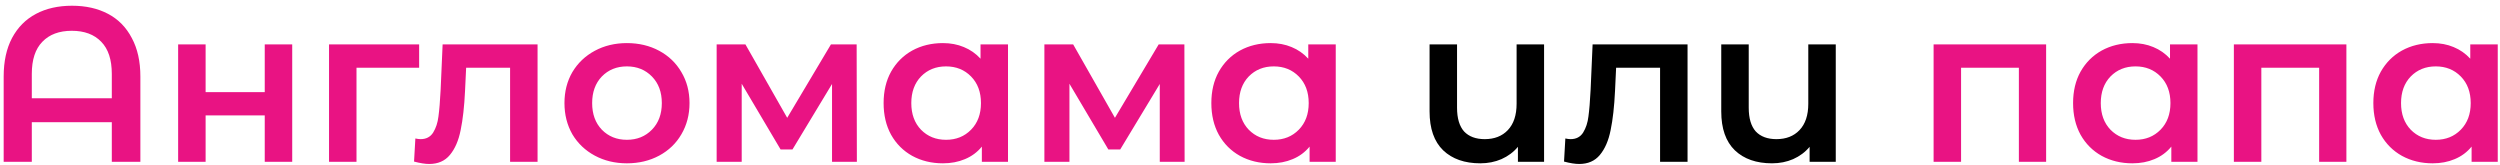 <?xml version="1.0" encoding="UTF-8"?> <svg xmlns="http://www.w3.org/2000/svg" width="273" height="18" viewBox="0 0 273 18" fill="none"> <path d="M7.865 0.626C9.369 0.626 10.681 0.922 11.801 1.514C12.921 2.106 13.785 2.986 14.393 4.154C15.017 5.306 15.329 6.706 15.329 8.354V17.666H12.209V13.346H3.473V17.666H0.401V8.354C0.401 6.706 0.705 5.306 1.313 4.154C1.937 2.986 2.809 2.106 3.929 1.514C5.049 0.922 6.361 0.626 7.865 0.626ZM12.209 10.73V8.066C12.209 6.514 11.825 5.346 11.057 4.562C10.289 3.762 9.217 3.362 7.841 3.362C6.465 3.362 5.393 3.762 4.625 4.562C3.857 5.346 3.473 6.514 3.473 8.066V10.73H12.209ZM19.453 4.85H22.453V10.058H28.91V4.85H31.91V17.666H28.91V12.602H22.453V17.666H19.453V4.85ZM45.77 7.394H38.93V17.666H35.93V4.85H45.77V7.394ZM58.702 4.85V17.666H55.702V7.394H50.902L50.782 9.938C50.702 11.634 50.542 13.058 50.302 14.21C50.078 15.346 49.686 16.25 49.126 16.922C48.582 17.578 47.83 17.906 46.87 17.906C46.422 17.906 45.87 17.818 45.214 17.642L45.358 15.122C45.582 15.17 45.774 15.194 45.934 15.194C46.542 15.194 46.998 14.954 47.302 14.474C47.606 13.978 47.798 13.394 47.878 12.722C47.974 12.034 48.054 11.058 48.118 9.794L48.334 4.85H58.702ZM68.455 17.834C67.159 17.834 65.991 17.554 64.951 16.994C63.911 16.434 63.095 15.658 62.503 14.666C61.927 13.658 61.639 12.522 61.639 11.258C61.639 9.994 61.927 8.866 62.503 7.874C63.095 6.882 63.911 6.106 64.951 5.546C65.991 4.986 67.159 4.706 68.455 4.706C69.767 4.706 70.943 4.986 71.983 5.546C73.023 6.106 73.831 6.882 74.407 7.874C74.999 8.866 75.295 9.994 75.295 11.258C75.295 12.522 74.999 13.658 74.407 14.666C73.831 15.658 73.023 16.434 71.983 16.994C70.943 17.554 69.767 17.834 68.455 17.834ZM68.455 15.266C69.559 15.266 70.471 14.898 71.191 14.162C71.911 13.426 72.271 12.458 72.271 11.258C72.271 10.058 71.911 9.09 71.191 8.354C70.471 7.618 69.559 7.25 68.455 7.25C67.351 7.25 66.439 7.618 65.719 8.354C65.015 9.09 64.663 10.058 64.663 11.258C64.663 12.458 65.015 13.426 65.719 14.162C66.439 14.898 67.351 15.266 68.455 15.266ZM90.858 17.666V9.17L86.538 16.322H85.242L80.994 9.146V17.666H78.258V4.85H81.402L85.962 12.866L90.738 4.85H93.546L93.57 17.666H90.858ZM110.074 4.85V17.666H107.218V16.01C106.722 16.618 106.106 17.074 105.37 17.378C104.65 17.682 103.85 17.834 102.97 17.834C101.722 17.834 100.602 17.562 99.61 17.018C98.634 16.474 97.866 15.706 97.306 14.714C96.762 13.722 96.49 12.57 96.49 11.258C96.49 9.946 96.762 8.802 97.306 7.826C97.866 6.834 98.634 6.066 99.61 5.522C100.602 4.978 101.722 4.706 102.97 4.706C103.802 4.706 104.562 4.85 105.25 5.138C105.954 5.426 106.562 5.85 107.074 6.41V4.85H110.074ZM103.306 15.266C104.41 15.266 105.322 14.898 106.042 14.162C106.762 13.426 107.122 12.458 107.122 11.258C107.122 10.058 106.762 9.09 106.042 8.354C105.322 7.618 104.41 7.25 103.306 7.25C102.202 7.25 101.29 7.618 100.57 8.354C99.866 9.09 99.514 10.058 99.514 11.258C99.514 12.458 99.866 13.426 100.57 14.162C101.29 14.898 102.202 15.266 103.306 15.266ZM126.647 17.666V9.17L122.327 16.322H121.031L116.783 9.146V17.666H114.047V4.85H117.191L121.751 12.866L126.527 4.85H129.335L129.359 17.666H126.647ZM145.863 4.85V17.666H143.007V16.01C142.511 16.618 141.895 17.074 141.159 17.378C140.439 17.682 139.639 17.834 138.759 17.834C137.511 17.834 136.391 17.562 135.399 17.018C134.423 16.474 133.655 15.706 133.095 14.714C132.551 13.722 132.279 12.57 132.279 11.258C132.279 9.946 132.551 8.802 133.095 7.826C133.655 6.834 134.423 6.066 135.399 5.522C136.391 4.978 137.511 4.706 138.759 4.706C139.591 4.706 140.351 4.85 141.039 5.138C141.743 5.426 142.351 5.85 142.863 6.41V4.85H145.863ZM139.095 15.266C140.199 15.266 141.111 14.898 141.831 14.162C142.551 13.426 142.911 12.458 142.911 11.258C142.911 10.058 142.551 9.09 141.831 8.354C141.111 7.618 140.199 7.25 139.095 7.25C137.991 7.25 137.079 7.618 136.359 8.354C135.655 9.09 135.303 10.058 135.303 11.258C135.303 12.458 135.655 13.426 136.359 14.162C137.079 14.898 137.991 15.266 139.095 15.266ZM223.437 4.85V17.666H220.461V7.394H214.149V17.666H211.149V4.85H223.437ZM239.965 4.85V17.666H237.109V16.01C236.613 16.618 235.997 17.074 235.261 17.378C234.541 17.682 233.741 17.834 232.861 17.834C231.613 17.834 230.493 17.562 229.501 17.018C228.525 16.474 227.757 15.706 227.197 14.714C226.653 13.722 226.381 12.57 226.381 11.258C226.381 9.946 226.653 8.802 227.197 7.826C227.757 6.834 228.525 6.066 229.501 5.522C230.493 4.978 231.613 4.706 232.861 4.706C233.693 4.706 234.453 4.85 235.141 5.138C235.845 5.426 236.453 5.85 236.965 6.41V4.85H239.965ZM233.197 15.266C234.301 15.266 235.213 14.898 235.933 14.162C236.653 13.426 237.013 12.458 237.013 11.258C237.013 10.058 236.653 9.09 235.933 8.354C235.213 7.618 234.301 7.25 233.197 7.25C232.093 7.25 231.181 7.618 230.461 8.354C229.757 9.09 229.405 10.058 229.405 11.258C229.405 12.458 229.757 13.426 230.461 14.162C231.181 14.898 232.093 15.266 233.197 15.266ZM256.226 4.85V17.666H253.25V7.394H246.938V17.666H243.938V4.85H256.226ZM272.754 4.85V17.666H269.898V16.01C269.402 16.618 268.786 17.074 268.05 17.378C267.33 17.682 266.53 17.834 265.65 17.834C264.402 17.834 263.282 17.562 262.29 17.018C261.314 16.474 260.546 15.706 259.986 14.714C259.442 13.722 259.17 12.57 259.17 11.258C259.17 9.946 259.442 8.802 259.986 7.826C260.546 6.834 261.314 6.066 262.29 5.522C263.282 4.978 264.402 4.706 265.65 4.706C266.482 4.706 267.242 4.85 267.93 5.138C268.634 5.426 269.242 5.85 269.754 6.41V4.85H272.754ZM265.986 15.266C267.09 15.266 268.002 14.898 268.722 14.162C269.442 13.426 269.802 12.458 269.802 11.258C269.802 10.058 269.442 9.09 268.722 8.354C268.002 7.618 267.09 7.25 265.986 7.25C264.882 7.25 263.97 7.618 263.25 8.354C262.546 9.09 262.194 10.058 262.194 11.258C262.194 12.458 262.546 13.426 263.25 14.162C263.97 14.898 264.882 15.266 265.986 15.266Z" fill="#E91383"></path> <path d="M168.613 4.85V17.666H165.757V16.034C165.277 16.61 164.677 17.058 163.957 17.378C163.253 17.682 162.485 17.834 161.653 17.834C159.941 17.834 158.589 17.362 157.597 16.418C156.605 15.458 156.109 14.042 156.109 12.17V4.85H159.109V11.762C159.109 12.914 159.365 13.778 159.877 14.354C160.405 14.914 161.157 15.194 162.133 15.194C163.189 15.194 164.029 14.866 164.653 14.21C165.293 13.538 165.613 12.578 165.613 11.33V4.85H168.613ZM184.28 4.85V17.666H181.28V7.394H176.48L176.36 9.938C176.28 11.634 176.12 13.058 175.88 14.21C175.656 15.346 175.264 16.25 174.704 16.922C174.16 17.578 173.408 17.906 172.448 17.906C172 17.906 171.448 17.818 170.792 17.642L170.936 15.122C171.16 15.17 171.352 15.194 171.512 15.194C172.12 15.194 172.576 14.954 172.88 14.474C173.184 13.978 173.376 13.394 173.456 12.722C173.552 12.034 173.632 11.058 173.696 9.794L173.912 4.85H184.28ZM200.465 4.85V17.666H197.609V16.034C197.129 16.61 196.529 17.058 195.809 17.378C195.105 17.682 194.337 17.834 193.505 17.834C191.793 17.834 190.441 17.362 189.449 16.418C188.457 15.458 187.961 14.042 187.961 12.17V4.85H190.961V11.762C190.961 12.914 191.217 13.778 191.729 14.354C192.257 14.914 193.009 15.194 193.985 15.194C195.041 15.194 195.881 14.866 196.505 14.21C197.145 13.538 197.465 12.578 197.465 11.33V4.85H200.465Z" fill="black"></path> </svg> 